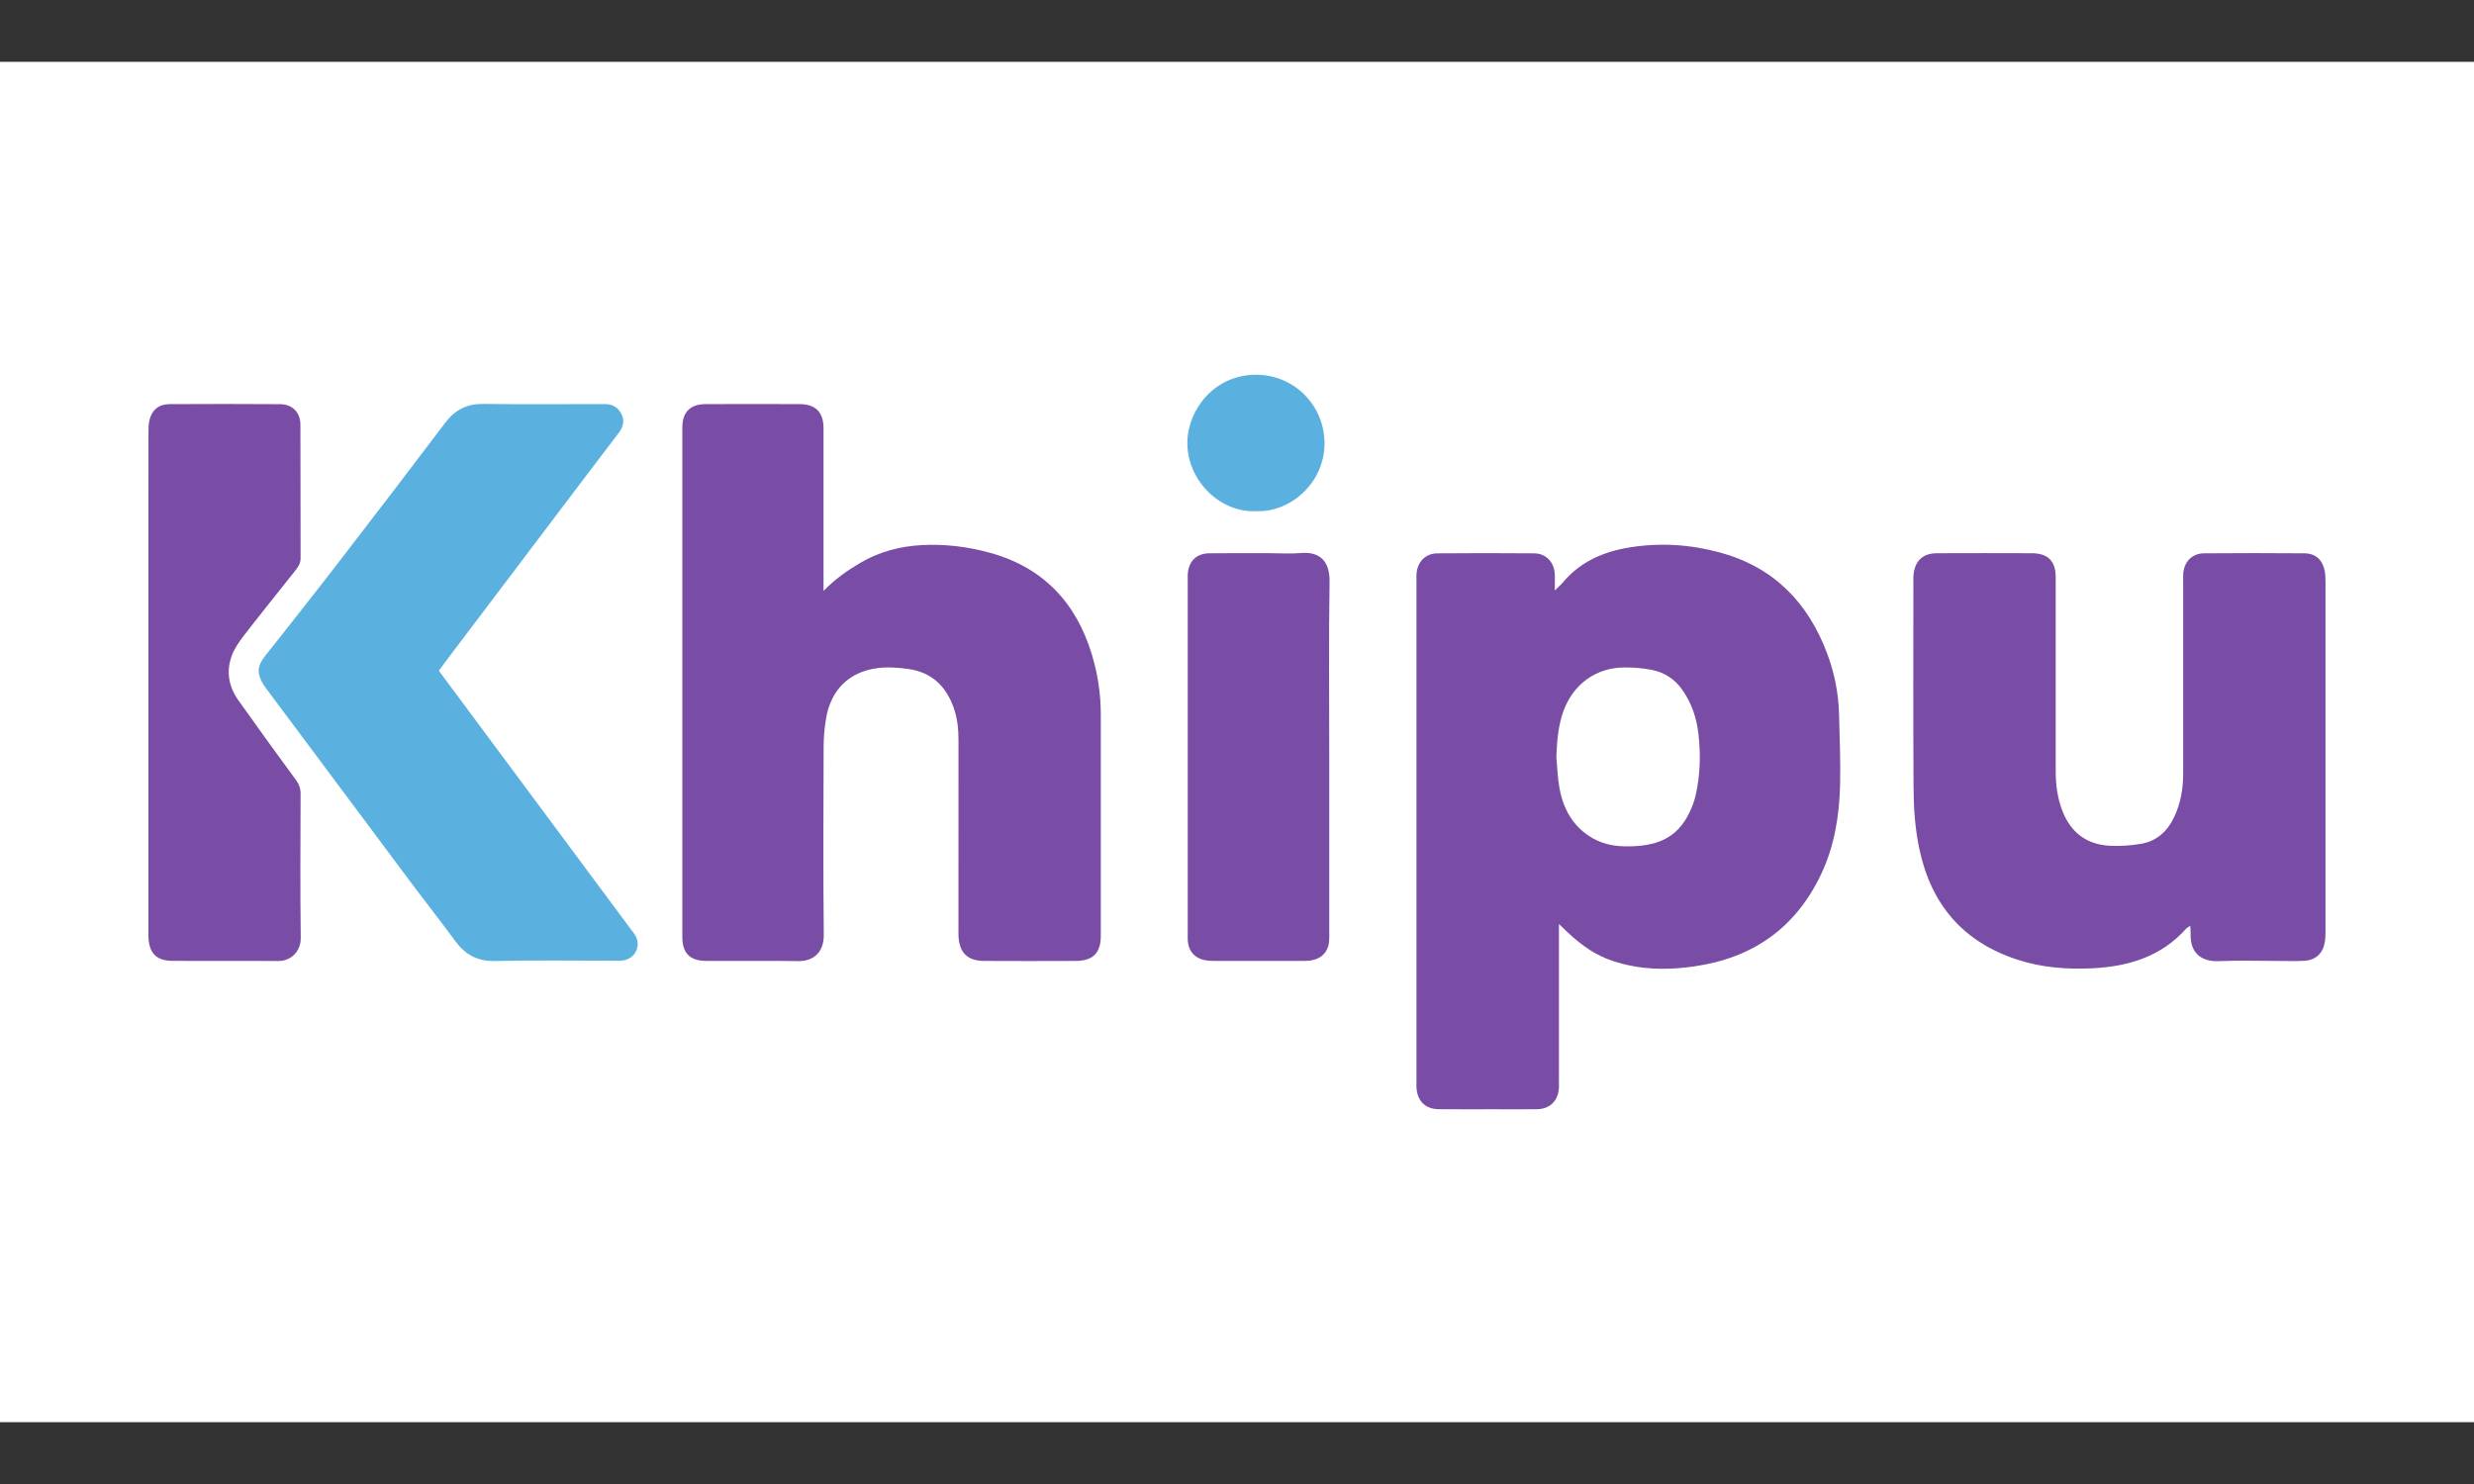 <svg width="80" height="48" viewBox="0 0 80 48" fill="none" xmlns="http://www.w3.org/2000/svg">
<rect x="0" y="0" width="80" height="48" fill="#333333" stroke="none"/>
<g clip-path="url(#clip0_6520_15698)">
<rect width="88" height="44" transform="translate(-4 2)" fill="white"/>
<g clip-path="url(#clip1_6520_15698)">
<path d="M50.41 29.888C50.41 30.066 50.41 30.185 50.41 30.303C50.41 31.854 50.41 33.404 50.41 34.955C50.41 35.051 50.417 35.148 50.405 35.243C50.36 35.631 50.099 35.871 49.705 35.877C49.223 35.884 48.741 35.879 48.259 35.879C47.681 35.879 47.102 35.883 46.525 35.877C46.094 35.873 45.834 35.618 45.804 35.188C45.8 35.116 45.803 35.044 45.803 34.971C45.803 29.587 45.803 24.202 45.803 18.817C45.803 18.709 45.797 18.599 45.812 18.493C45.866 18.14 46.119 17.901 46.474 17.898C47.523 17.889 48.57 17.889 49.619 17.898C49.981 17.901 50.247 18.176 50.273 18.539C50.285 18.701 50.275 18.866 50.275 19.098C50.402 18.974 50.483 18.906 50.549 18.827C51.115 18.155 51.872 17.837 52.711 17.704C53.686 17.548 54.656 17.61 55.609 17.868C57.353 18.34 58.466 19.487 59.085 21.142C59.322 21.776 59.453 22.436 59.468 23.113C59.486 23.869 59.52 24.626 59.502 25.381C59.476 26.382 59.322 27.364 58.885 28.283C58.059 30.019 56.677 30.987 54.783 31.258C54.062 31.361 53.341 31.375 52.629 31.214C51.745 31.014 51.227 30.696 50.41 29.888ZM50.326 24.481C50.358 24.815 50.366 25.154 50.426 25.482C50.551 26.17 50.865 26.747 51.497 27.11C51.932 27.36 52.405 27.398 52.893 27.368C53.865 27.311 54.423 26.9 54.753 25.989C54.785 25.899 54.813 25.807 54.834 25.714C54.98 25.052 54.999 24.387 54.918 23.713C54.858 23.213 54.703 22.758 54.421 22.342C54.171 21.973 53.826 21.745 53.397 21.664C53.115 21.61 52.825 21.587 52.538 21.588C51.614 21.59 50.879 22.122 50.559 22.992C50.382 23.474 50.349 23.974 50.326 24.481Z" fill="#794CA5"/>
<path d="M26.63 19.114C27.008 18.725 27.401 18.453 27.816 18.207C28.431 17.844 29.103 17.669 29.807 17.631C30.544 17.592 31.273 17.679 31.988 17.873C33.719 18.344 34.794 19.477 35.306 21.168C35.499 21.803 35.596 22.456 35.596 23.121C35.599 25.501 35.598 27.882 35.596 30.262C35.596 30.824 35.348 31.078 34.782 31.081C33.794 31.086 32.806 31.085 31.818 31.081C31.291 31.079 31.023 30.818 30.995 30.289C30.99 30.193 30.993 30.096 30.993 30C30.993 27.981 30.992 25.961 30.994 23.941C30.994 23.591 30.962 23.248 30.846 22.913C30.601 22.206 30.135 21.746 29.379 21.639C29.049 21.593 28.703 21.567 28.375 21.61C27.447 21.732 26.862 22.321 26.709 23.25C26.661 23.545 26.634 23.846 26.633 24.145C26.627 26.177 26.617 28.209 26.638 30.241C26.643 30.772 26.332 31.095 25.805 31.087C24.817 31.071 23.828 31.085 22.84 31.081C22.31 31.079 22.065 30.832 22.064 30.308C22.063 24.814 22.063 19.32 22.064 13.826C22.064 13.329 22.319 13.073 22.82 13.071C23.833 13.067 24.845 13.068 25.857 13.071C26.374 13.073 26.629 13.332 26.63 13.852C26.631 15.463 26.63 17.075 26.63 18.686V19.114Z" fill="#794CA5"/>
<path d="M70.825 29.944C70.75 29.995 70.717 30.01 70.694 30.035C69.886 30.943 68.824 31.262 67.659 31.319C66.838 31.359 66.025 31.298 65.234 31.04C63.483 30.469 62.454 29.265 62.07 27.485C61.924 26.813 61.88 26.129 61.877 25.446C61.864 23.259 61.871 21.071 61.872 18.883C61.872 18.775 61.867 18.666 61.88 18.56C61.934 18.127 62.188 17.896 62.629 17.894C63.652 17.89 64.676 17.89 65.7 17.894C66.222 17.895 66.473 18.148 66.474 18.67C66.476 20.761 66.475 22.853 66.474 24.944C66.474 25.38 66.529 25.806 66.685 26.215C66.957 26.929 67.476 27.322 68.238 27.357C68.571 27.372 68.911 27.349 69.24 27.292C69.751 27.203 70.096 26.877 70.311 26.414C70.517 25.971 70.597 25.502 70.596 25.015C70.595 22.959 70.596 20.904 70.596 18.849C70.596 18.753 70.592 18.656 70.597 18.56C70.622 18.174 70.883 17.9 71.266 17.897C72.35 17.888 73.435 17.889 74.519 17.897C74.871 17.899 75.1 18.105 75.17 18.454C75.193 18.57 75.198 18.692 75.198 18.811C75.2 22.585 75.2 26.359 75.198 30.133C75.198 30.253 75.194 30.374 75.172 30.49C75.104 30.852 74.871 31.059 74.501 31.078C74.237 31.091 73.971 31.082 73.707 31.082C73.056 31.082 72.404 31.059 71.755 31.088C71.125 31.116 70.816 30.764 70.837 30.206C70.84 30.136 70.83 30.065 70.825 29.944H70.825Z" fill="#794CA5"/>
<path d="M14.192 21.696C14.827 22.552 15.443 23.381 16.059 24.211C17.507 26.16 18.953 28.109 20.401 30.059C20.451 30.127 20.507 30.191 20.548 30.264C20.735 30.596 20.543 31 20.164 31.063C20.058 31.081 19.948 31.074 19.839 31.074C18.562 31.074 17.285 31.055 16.009 31.084C15.442 31.096 15.047 30.882 14.724 30.441C14.284 29.84 13.82 29.255 13.374 28.659C11.776 26.522 10.181 24.384 8.588 22.244C8.504 22.13 8.432 22 8.39 21.866C8.311 21.613 8.424 21.405 8.582 21.206C9.379 20.197 10.178 19.188 10.963 18.17C12.115 16.675 13.263 15.177 14.4 13.671C14.717 13.252 15.103 13.057 15.632 13.065C16.885 13.082 18.138 13.07 19.39 13.07C19.45 13.07 19.511 13.07 19.571 13.07C19.812 13.07 19.991 13.185 20.095 13.392C20.202 13.604 20.156 13.805 20.011 13.996C19.325 14.894 18.645 15.796 17.963 16.697C16.781 18.26 15.599 19.822 14.418 21.385C14.345 21.481 14.277 21.579 14.191 21.696H14.192Z" fill="#5AB0DF"/>
<path d="M4.799 22.059C4.799 19.367 4.799 16.676 4.801 13.984C4.801 13.852 4.802 13.717 4.832 13.591C4.912 13.258 5.134 13.074 5.478 13.072C6.67 13.066 7.862 13.063 9.055 13.073C9.455 13.076 9.713 13.337 9.714 13.734C9.721 15.176 9.714 16.618 9.72 18.06C9.72 18.235 9.63 18.353 9.533 18.475C8.98 19.172 8.422 19.865 7.878 20.568C7.725 20.765 7.578 20.982 7.493 21.213C7.306 21.72 7.397 22.212 7.707 22.65C8.319 23.512 8.938 24.37 9.565 25.221C9.672 25.366 9.721 25.505 9.72 25.682C9.715 27.233 9.705 28.783 9.725 30.333C9.731 30.761 9.418 31.088 8.993 31.084C7.849 31.074 6.705 31.086 5.56 31.078C5.037 31.074 4.8 30.805 4.799 30.242C4.798 27.514 4.799 24.787 4.799 22.058V22.059Z" fill="#794CA5"/>
<path d="M42.983 24.478C42.983 26.352 42.983 28.226 42.983 30.101C42.983 30.209 42.988 30.317 42.98 30.425C42.959 30.77 42.75 31.003 42.405 31.063C42.299 31.081 42.189 31.081 42.082 31.081C41.155 31.083 40.227 31.083 39.3 31.081C39.18 31.081 39.058 31.077 38.941 31.052C38.633 30.988 38.438 30.763 38.411 30.453C38.405 30.381 38.407 30.308 38.407 30.236C38.407 26.403 38.407 22.571 38.407 18.738C38.407 18.69 38.405 18.642 38.407 18.594C38.425 18.16 38.678 17.901 39.111 17.896C39.761 17.888 40.412 17.893 41.062 17.893C41.399 17.893 41.739 17.917 42.073 17.888C42.687 17.835 43.004 18.163 42.993 18.819C42.964 20.705 42.983 22.591 42.983 24.478Z" fill="#794CA5"/>
<path d="M40.62 16.534C39.428 16.586 38.388 15.521 38.395 14.321C38.4 13.261 39.26 12.125 40.606 12.121C41.844 12.117 42.828 13.106 42.83 14.342C42.831 15.611 41.731 16.581 40.621 16.533L40.62 16.534Z" fill="#5AB0DF"/>
</g>
</g>
<defs>
<clipPath id="clip0_6520_15698">
<rect width="80" height="48" fill="white"/>
</clipPath>
<clipPath id="clip1_6520_15698">
<rect width="70.4" height="23.76" fill="white" transform="translate(4.8 12.121)"/>
</clipPath>
</defs>
</svg>
